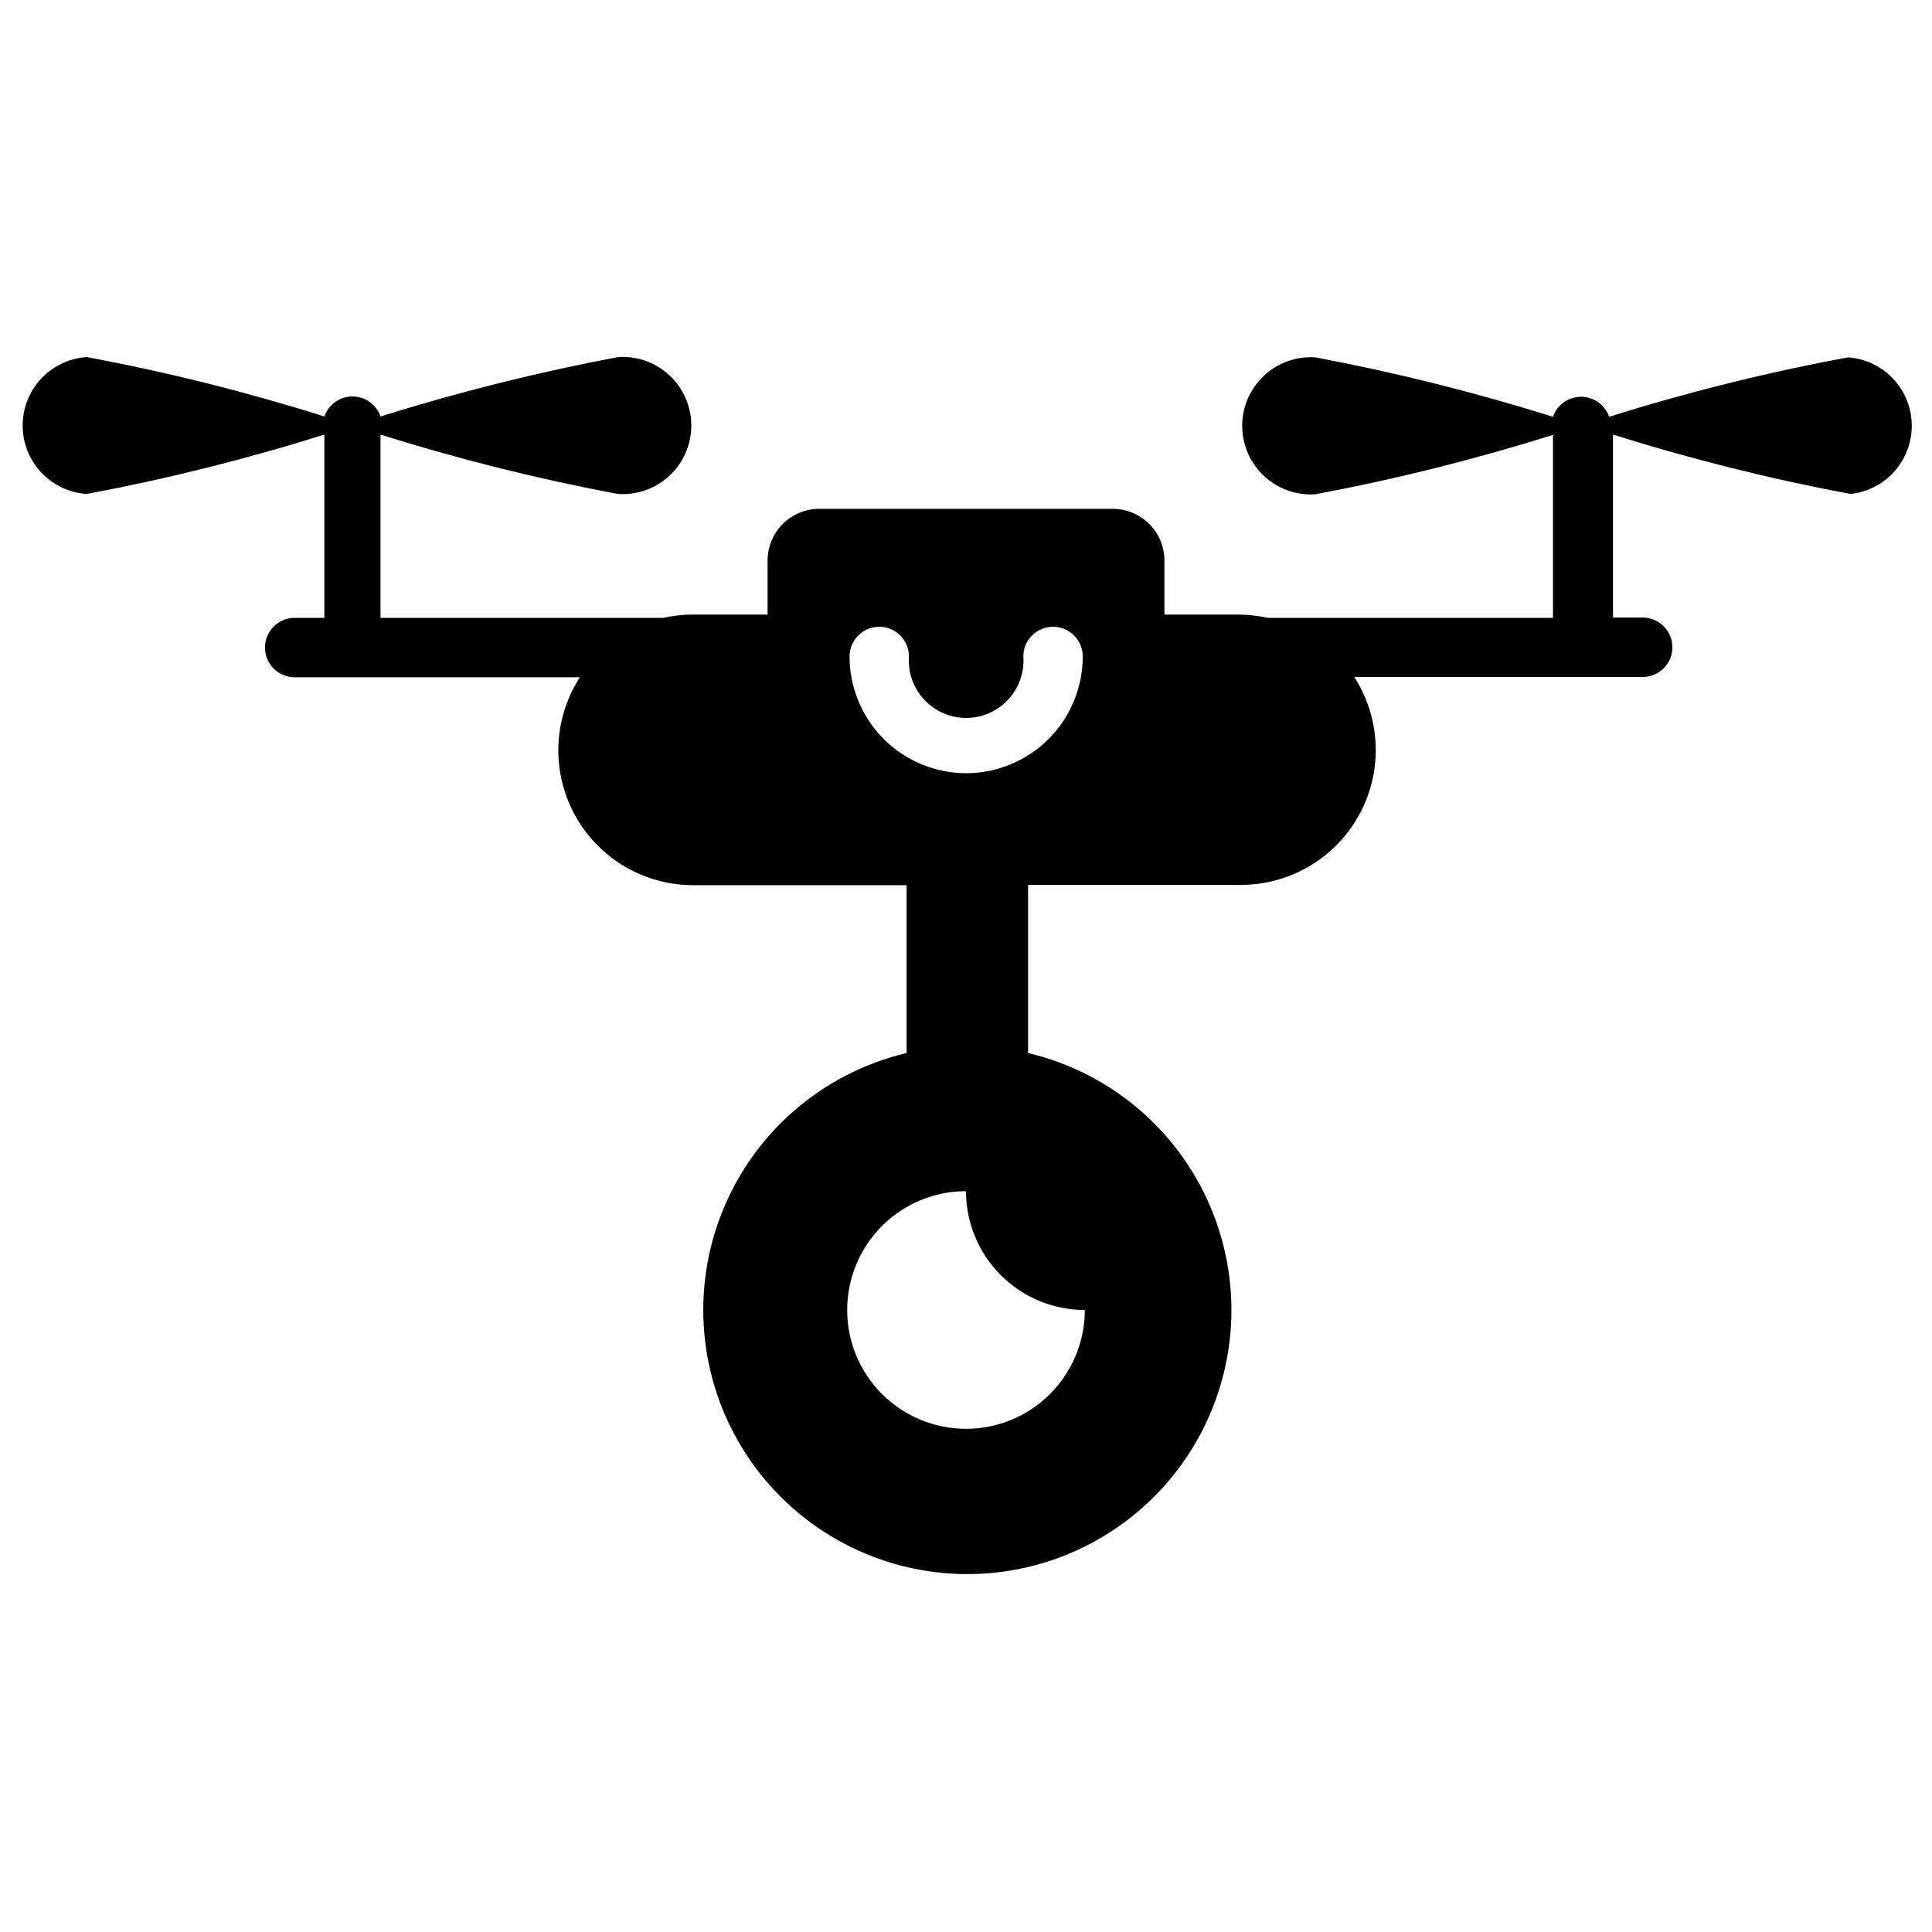 <?xml version="1.0" encoding="UTF-8"?>
<!-- Uploaded to: SVG Repo, www.svgrepo.com, Generator: SVG Repo Mixer Tools -->
<svg fill="#000000" width="800px" height="800px" version="1.1" viewBox="144 144 512 512" xmlns="http://www.w3.org/2000/svg">
 <path d="m633.8 238.7c-21.422 3.961-42.582 9.219-63.367 15.746-1.098-3.172-4.086-5.297-7.441-5.297s-6.34 2.125-7.438 5.297c-20.668-6.477-41.695-11.734-62.977-15.746-5.019-0.328-9.953 1.434-13.625 4.871s-5.758 8.246-5.758 13.277c0 5.027 2.086 9.836 5.758 13.273s8.605 5.199 13.625 4.871c21.289-3.984 42.316-9.242 62.977-15.746v48.492h-75.574c-2.582-0.586-5.223-0.875-7.871-0.867h-19.523v-14.246c0.023-3.648-1.41-7.152-3.981-9.738-2.574-2.586-6.07-4.039-9.715-4.039h-77.777c-3.644 0-7.141 1.453-9.711 4.039-2.57 2.586-4.008 6.09-3.984 9.738v14.246h-19.758c-2.648-0.008-5.289 0.281-7.875 0.867h-74.941v-48.57c20.66 6.504 41.688 11.762 62.977 15.742 5.019 0.332 9.953-1.43 13.625-4.867 3.672-3.441 5.758-8.246 5.758-13.277 0-5.027-2.086-9.836-5.758-13.273s-8.605-5.199-13.625-4.871c-21.281 4.012-42.309 9.27-62.977 15.746-1.098-3.172-4.082-5.297-7.438-5.297-3.356 0-6.344 2.125-7.441 5.297-20.656-6.512-41.684-11.77-62.973-15.746-6.199 0.41-11.762 3.953-14.75 9.402-2.988 5.445-2.988 12.043 0 17.488 2.988 5.445 8.551 8.992 14.75 9.398 21.285-3.988 42.312-9.246 62.973-15.742v48.57h-7.871c-4.348 0-7.871 3.523-7.871 7.871s3.523 7.875 7.871 7.875h75.574c-4.672 7.238-6.566 15.926-5.34 24.453 1.227 8.527 5.496 16.324 12.016 21.957 6.519 5.633 14.855 8.719 23.473 8.691h56.441v44.477c-22.457 5.309-40.855 21.348-49.176 42.875-8.32 21.523-5.496 45.77 7.555 64.801 13.047 19.035 34.641 30.414 57.719 30.414 23.078 0 44.672-11.379 57.723-30.414 13.047-19.031 15.875-43.277 7.555-64.801-8.32-21.527-26.719-37.566-49.18-42.875v-44.555h56.285c8.617 0.027 16.953-3.059 23.473-8.691 6.523-5.633 10.789-13.43 12.016-21.957 1.227-8.531-0.668-17.215-5.336-24.457h76.438c4.348 0 7.871-3.523 7.871-7.871s-3.523-7.871-7.871-7.871h-7.871v-48.492c20.66 6.496 41.688 11.754 62.973 15.742 6.066-0.66 11.398-4.32 14.191-9.746 2.793-5.426 2.684-11.891-0.301-17.215-2.981-5.324-8.434-8.797-14.52-9.25zm-202.31 252.46c0 8.352-3.32 16.359-9.223 22.266-5.906 5.906-13.914 9.223-22.266 9.223s-16.363-3.316-22.266-9.223c-5.906-5.906-9.223-13.914-9.223-22.266s3.316-16.359 9.223-22.266c5.902-5.906 13.914-9.223 22.266-9.223 0 8.352 3.316 16.359 9.223 22.266 5.902 5.906 13.914 9.223 22.266 9.223zm-31.488-142.25c-8.191-0.023-16.043-3.289-21.828-9.09-5.781-5.801-9.031-13.656-9.031-21.848 0-4.348 3.523-7.871 7.871-7.871 4.348 0 7.871 3.523 7.871 7.871-0.301 4.207 1.156 8.352 4.031 11.441 2.875 3.09 6.906 4.844 11.125 4.844s8.246-1.754 11.121-4.844c2.875-3.09 4.336-7.234 4.031-11.441 0-4.348 3.523-7.871 7.871-7.871s7.875 3.523 7.875 7.871c0 8.203-3.262 16.074-9.062 21.875-5.801 5.801-13.672 9.062-21.875 9.062z"/>
</svg>